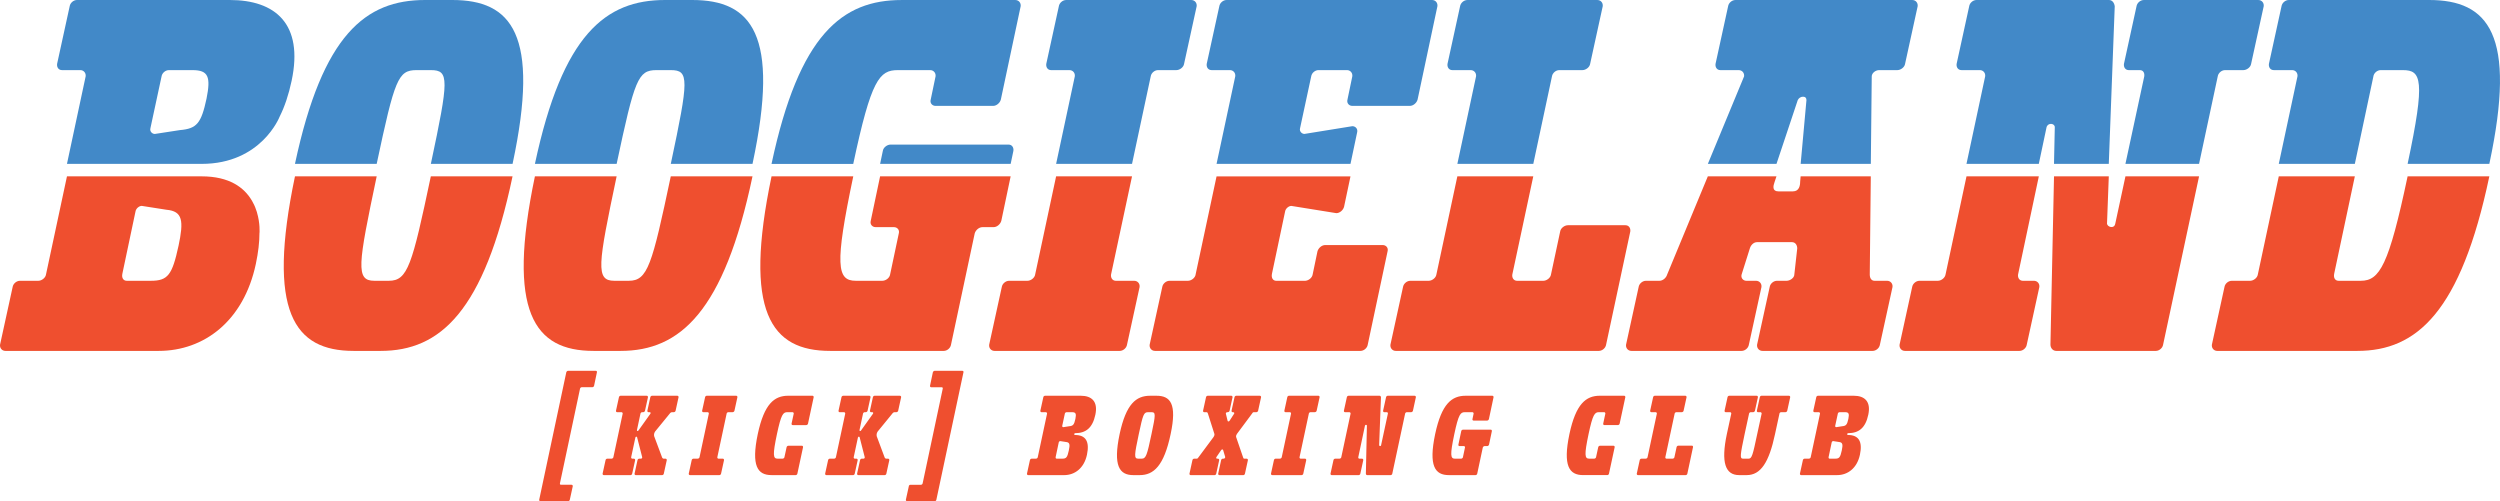 <?xml version="1.0" encoding="UTF-8"?><svg id="Layer_2" xmlns="http://www.w3.org/2000/svg" viewBox="0 0 1584.06 317.57"><defs><style>.cls-1{fill:#4289c8;}.cls-1,.cls-2{stroke-width:0px;}.cls-2{fill:#ef4f2f;}</style></defs><g id="Layer_1-2"><path class="cls-1" d="m639.05,91.61h-74.76c-2.15,0-4.6,1.84-4.9,3.98l-1.73,8.26h82.72l1.73-8.26c.31-2.14-.92-3.98-3.06-3.98"/><path class="cls-2" d="m246.4,177.91h-9.19c-11.93,0-10.42-9.77,1.47-66.17h-51.78c-17.98,85.83-.51,110.6,37.13,110.6h17.15c37.64,0,65.5-24.77,83.58-110.6h-51.78c-11.89,56.41-14.66,66.17-26.59,66.17"/><path class="cls-2" d="m398.43,177.91h-9.19c-11.93,0-10.42-9.77,1.47-66.17h-51.78c-17.97,85.83-.51,110.6,37.13,110.6h17.16c37.64,0,65.5-24.77,83.58-110.6h-51.78c-11.9,56.41-14.67,66.17-26.59,66.17"/><path class="cls-2" d="m551.73,139.94c-.61,2.15.92,3.98,3.07,3.98h11.64c2.15,0,3.68,1.84,3.06,3.98l-5.51,26.03c-.3,2.14-2.75,3.98-4.9,3.98h-16.85c-11.93,0-13.47-9.77-1.59-66.17h-51.78c-17.97,85.83-.51,110.6,37.13,110.6h72c2.14,0,4.28-1.84,4.59-3.98l15.01-70.45c.61-2.14,2.76-3.98,4.9-3.98h7.05c2.14,0,4.29-1.84,4.9-3.98l5.92-28.2h-82.72l-5.93,28.2Z"/><path class="cls-2" d="m655.9,173.94c-.31,2.14-2.76,3.98-4.91,3.98h-11.64c-2.14,0-4.29,1.84-4.6,3.98l-7.97,36.46c-.31,2.14,1.22,3.98,3.37,3.98h79.36c2.14,0,4.29-1.84,4.6-3.98l7.96-36.46c.31-2.14-1.23-3.98-3.37-3.98h-11.64c-2.15,0-3.37-1.84-3.07-3.98l13.29-62.2h-48.1l-13.28,62.2Z"/><path class="cls-2" d="m757.58,173.94c-.3,2.14-2.76,3.98-4.91,3.98h-11.64c-2.15,0-4.29,1.84-4.6,3.98l-7.97,36.46c-.31,2.14,1.22,3.98,3.37,3.98h130.21c2.15,0,4.29-1.84,4.6-3.98l12.56-59.11c.61-2.14-.92-3.98-3.06-3.98h-36.46c-2.15,0-4.29,1.84-4.9,3.98l-3.06,14.7c-.32,2.14-2.76,3.98-4.91,3.98h-18.08c-2.14,0-3.37-1.84-2.76-4.59l8.27-39.2c.31-2.15,2.45-3.67,3.99-3.67l28.49,4.59c2.15,0,4.3-1.84,4.9-3.99l4.08-19.31h-84.86l-13.28,62.2Z"/><path class="cls-2" d="m910.13,173.94c-.31,2.14-2.76,3.98-4.9,3.98h-11.65c-2.14,0-4.29,1.84-4.6,3.98l-7.96,36.46c-.3,2.14,1.23,3.98,3.37,3.98h128.68c2.15,0,4.29-1.84,4.6-3.98l15.32-71.67c.3-2.15-.92-3.98-3.06-3.98h-36.46c-2.15,0-4.6,1.84-4.91,3.98l-5.82,27.25c-.31,2.14-2.75,3.98-4.9,3.98h-16.54c-2.15,0-3.38-1.84-3.06-3.98l13.28-62.2h-48.11l-13.28,62.2Z"/><path class="cls-2" d="m1140.62,115.13c0,2.45-.61,6.13-4.6,6.13h-9.18c-3.99,0-3.37-3.37-2.46-5.82l1.23-3.7h-43.49l-25.76,62.2c-.61,2.14-2.76,3.98-4.9,3.98h-8.58c-2.15,0-4.29,1.84-4.6,3.98l-7.96,36.45c-.31,2.15,1.23,3.99,3.37,3.99h69.85c2.15,0,4.29-1.84,4.6-3.99l7.96-36.45c.3-2.14-1.22-3.98-3.37-3.98h-6.13c-2.15,0-3.68-1.84-3.07-3.98l5.21-16.53c.62-2.15,2.45-3.98,4.6-3.98h22.06c2.15,0,3.37,1.83,3.37,3.98l-1.84,16.53c0,2.14-2.76,3.98-4.9,3.98h-6.13c-2.14,0-4.29,1.84-4.59,3.98l-7.97,36.45c-.3,2.15,1.23,3.99,3.38,3.99h69.85c2.14,0,4.29-1.84,4.59-3.99l7.97-36.45c.3-2.14-1.23-3.98-3.38-3.98h-7.96c-2.14,0-3.06-1.84-3.06-3.98l.65-62.2h-44.46l-.3,3.39Z"/><path class="cls-2" d="m1232.73,173.94c-.31,2.14-2.75,3.98-4.9,3.98h-11.64c-2.15,0-4.29,1.84-4.6,3.98l-7.97,36.46c-.3,2.14,1.23,3.98,3.38,3.98h72.61c2.15,0,4.29-1.84,4.6-3.98l7.96-36.46c.3-2.14-1.23-3.98-3.37-3.98h-7.04c-2.15,0-3.37-1.84-3.07-3.98l13.16-62.2h-45.83l-13.28,62.2Z"/><path class="cls-2" d="m1340.26,141.78c-.61,3.37-4.9,2.14-5.21,0l1.13-30.04h-34.71l-2.26,106.61c0,2.15,1.53,3.99,3.67,3.99h63.12c2.14,0,4.28-1.84,4.6-3.99l22.78-106.61h-46.65l-6.46,30.04Z"/><path class="cls-2" d="m1525.52,111.74c-11.9,56.41-17.73,66.17-29.65,66.17h-14.1c-2.14,0-3.37-1.84-2.75-4.59l13.06-61.58h-48.19l-13.28,62.2c-.31,2.14-2.76,3.98-4.9,3.98h-11.64c-2.15,0-4.29,1.84-4.6,3.98l-7.96,36.46c-.3,2.14,1.23,3.98,3.37,3.98h88.85c37.64,0,65.5-24.77,83.57-110.6h-51.77Z"/><path class="cls-2" d="m113.09,155.87c-3.98,18.37-6.74,22.04-17.46,22.04h-15.32c-2.14,0-3.37-1.84-2.75-4.59l8.27-39.2c.31-2.15,2.45-3.67,3.98-3.67l15.63,2.45c10.42.92,11.03,7.05,7.66,22.98m49.74-21.27c-.05-.18-.12-.35-.17-.53-.3-.93-.62-1.87-1.01-2.83-.2-.48-.4-.95-.62-1.41-.4-.85-.84-1.7-1.33-2.54-.08-.14-.16-.28-.25-.42-4.75-7.94-13.95-15.14-31.7-15.14H42.43l-13.29,62.2c-.31,2.14-2.76,3.98-4.9,3.98h-11.64c-2.14,0-4.29,1.84-4.6,3.98L.04,218.35c-.31,2.15,1.23,3.99,3.37,3.99h97.12c28.8,0,53.92-18.99,61.58-55.14,1.55-7.33,2.29-13.84,2.29-19.63l.03.02s.49-5.94-1.61-12.99"/><path class="cls-1" d="m286.54,0h-17.16c-37.68,0-64.95,21.76-82.42,103.56-.02.1-.04.19-.06.29h51.78c.02-.1.04-.19.06-.29,11.34-53.31,13.48-59.13,25.13-59.13h9.19c11.65,0,11.34,5.82,0,59.13-.02.1-.04.19-.06.29h51.78c.02-.1.04-.19.06-.29,17.46-81.81-.61-103.56-38.3-103.56"/><path class="cls-1" d="m438.57,0h-17.15c-37.69,0-64.95,21.76-82.42,103.56-.02.1-.04.19-.06.29h51.78c.02-.1.04-.19.06-.29,11.34-53.31,13.48-59.13,25.12-59.13h9.19c11.64,0,11.34,5.82,0,59.13-.02.1-.04.19-.06.29h51.78c.02-.1.04-.19.06-.29,17.46-81.81-.61-103.56-38.3-103.56"/><path class="cls-1" d="m540.7,103.56c11.34-53.31,16.54-59.13,28.19-59.13h20.53c2.14,0,3.67,1.84,3.37,3.98l-3.07,14.71c-.62,2.15.92,3.98,3.07,3.98h36.46c2.14,0,4.29-1.83,4.9-3.98l12.56-59.13c.31-2.14-1.23-3.98-3.37-3.98h-72c-37.69,0-64.95,21.76-82.42,103.56-.02.1-.04.19-.06.29h51.78c.02-.1.04-.19.06-.29"/><path class="cls-1" d="m733.72,44.43h11.64c2.15,0,4.6-1.84,4.9-3.98l7.97-36.46c.3-2.14-1.23-3.98-3.38-3.98h-79.34c-2.15,0-4.29,1.84-4.6,3.98l-7.96,36.46c-.3,2.14.92,3.98,3.06,3.98h11.64c2.15,0,3.68,1.84,3.37,3.98l-11.84,55.44h48.1l11.84-55.44c.3-2.14,2.45-3.98,4.6-3.98"/><path class="cls-1" d="m856.85,79.96l-30.33,4.9c-1.53,0-3.37-1.53-2.76-3.67l7.05-32.79c.3-2.14,2.45-3.98,4.59-3.98h18.08c2.14,0,3.67,1.84,3.37,3.98l-3.06,14.71c-.61,2.15.92,3.98,3.06,3.98h36.46c2.15,0,4.29-1.83,4.9-3.98l12.56-59.13c.31-2.15-1.22-3.98-3.36-3.98h-130.23c-2.15,0-4.29,1.84-4.6,3.98l-7.97,36.46c-.31,2.14.92,3.98,3.06,3.98h11.64c2.15,0,3.68,1.84,3.37,3.98l-11.84,55.44h84.86l4.2-19.9c.61-2.15-.92-3.99-3.07-3.99"/><path class="cls-1" d="m987.95,44.43h14.7c2.15,0,4.6-1.84,4.9-3.98l7.97-36.46c.3-2.14-1.22-3.98-3.37-3.98h-82.41c-2.14,0-4.28,1.84-4.6,3.98l-7.96,36.46c-.31,2.14.92,3.98,3.06,3.98h11.65c2.14,0,3.67,1.84,3.37,3.98l-11.84,55.44h48.11l11.83-55.44c.31-2.14,2.45-3.98,4.6-3.98"/><path class="cls-1" d="m1190.56,44.43h11.64c2.14,0,4.6-1.84,4.9-3.98l7.97-36.46c.3-2.14-1.23-3.98-3.37-3.98h-112.13c-2.15,0-4.29,1.84-4.6,3.98l-7.96,36.46c-.31,2.14.91,3.98,3.06,3.98h11.65c2.14,0,3.67,1.84,3.37,3.98l-22.96,55.44h43.49l13.48-40.43c.61-1.22,1.84-2.15,3.36-2.15s2.15.92,2.15,2.15l-3.67,40.43h44.46l.58-55.44c0-2.14,2.45-3.98,4.6-3.98"/><path class="cls-1" d="m1409.82,44.43h11.64c2.14,0,4.59-1.84,4.9-3.98l7.97-36.46c.3-2.14-1.23-3.98-3.37-3.98h-72.61c-2.14,0-4.29,1.84-4.6,3.98l-7.96,36.46c-.3,2.14.91,3.98,3.06,3.98h7.05c2.14,0,3.06,1.84,2.75,3.98l-11.93,55.44h46.65l11.84-55.44c.31-2.14,2.45-3.98,4.6-3.98"/><path class="cls-1" d="m1339.95,3.98c-.3-2.15-1.53-3.98-3.67-3.98h-83.95c-2.15,0-4.29,1.84-4.6,3.98l-7.96,36.46c-.31,2.15.91,3.98,3.06,3.98h11.65c2.14,0,3.67,1.84,3.37,3.98l-11.84,55.44h45.83l4.92-23.27c.92-3.07,5.21-2.45,5.21,0l-.5,23.27h34.71l3.77-99.86Z"/><path class="cls-1" d="m1503.83,48.41c.31-2.14,2.44-3.98,4.6-3.98h14.09c11.64,0,14.4,5.82,3.06,59.13-.02.1-.04.19-.06.29h51.77c.02-.1.05-.19.07-.29,17.46-81.81-.61-103.56-38.29-103.56h-88.85c-2.15,0-4.29,1.84-4.6,3.98l-7.97,36.46c-.31,2.14.91,3.98,3.07,3.98h11.64c2.15,0,3.68,1.84,3.37,3.98l-11.84,55.44h48.19l11.76-55.44Z"/><path class="cls-1" d="m95.32,81.19l7.05-32.78c.31-2.14,2.45-3.98,4.6-3.98h15.01c10.11,0,11.64,4.29,8.88,18.08-3.37,15.63-6.13,19-16.85,19.92l-15.93,2.45c-1.54,0-3.37-1.53-2.76-3.68M145.57,0H48.75c-2.15,0-4.29,1.84-4.6,3.98l-7.96,36.46c-.31,2.14.92,3.98,3.06,3.98h11.65c2.14,0,3.67,1.84,3.37,3.98l-11.84,55.44h85.33c37.87,0,49.42-29.91,49.42-29.91h0c3.18-6.32,5.72-13.86,7.61-22.77C192.45,15.02,174.37,0,145.57,0"/><path class="cls-2" d="m1159.31,290.62c-.51,0-.8-.43-.65-1.08l1.94-9.2c.07-.5.57-.86.93-.86l3.66.57c2.44.21,2.58,1.65,1.8,5.39-.94,4.31-1.58,5.17-4.09,5.17h-3.59Zm4.74,10.42c6.76,0,12.65-4.45,14.45-12.93,1.8-8.48-.87-12.5-7.62-12.5-.72,0-.51-1.15.14-1.15,6.68,0,10.99-3.23,12.78-11.71,1.8-8.48-2.44-12-9.19-12h-22.7c-.5,0-1.01.43-1.08.93l-1.87,8.55c-.07.5.21.94.72.94h2.72c.5,0,.87.43.8.93l-5.89,27.59c-.07.5-.65.93-1.15.93h-2.73c-.5,0-1.01.44-1.08.94l-1.87,8.55c-.07.5.29.94.8.94h22.77Zm5.04-39.87c2.37,0,2.73,1,2.08,4.24-.79,3.66-1.44,4.45-3.95,4.67l-3.74.58c-.36,0-.8-.36-.65-.86l1.66-7.69c.07-.5.57-.93,1.07-.93h3.53Zm-41.61.93c.07-.5.58-.93,1.08-.93h2.73c.5,0,1.08-.44,1.15-.94l1.87-8.55c.07-.5-.29-.93-.79-.93h-17.39c-.5,0-1.01.43-1.07.93l-1.87,8.55c-.07.5.21.94.72.94h1.51c.5,0,.86.43.79.93l-2.8,12.93c-2.8,13.29-3.38,15.59-5.46,15.59h-3.59c-2.08,0-1.72-2.3,1.08-15.59l2.8-12.93c.07-.5.58-.93,1.09-.93h1.5c.5,0,1.07-.44,1.15-.94l1.87-8.55c.07-.5-.28-.93-.78-.93h-17.39c-.5,0-1.01.43-1.08.93l-1.87,8.55c-.07.5.21.94.72.94h2.73c.5,0,.87.43.79.93l-2.8,12.93c-3.81,18.03-1.01,26.01,7.83,26.01h4.74c8.84,0,14.15-7.98,17.96-26.01l2.8-12.93Zm-71.56,28.52c-.5,0-.79-.43-.72-.93l5.89-27.59c.07-.5.58-.93,1.09-.93h3.45c.5,0,1.07-.44,1.14-.94l1.87-8.55c.07-.5-.29-.93-.79-.93h-19.32c-.51,0-1.01.43-1.08.93l-1.87,8.55c-.07.5.22.94.72.94h2.73c.5,0,.86.43.79.93l-5.89,27.59c-.07.5-.65.93-1.15.93h-2.73c-.51,0-1.01.44-1.08.94l-1.87,8.55c-.07.5.29.94.79.94h30.18c.5,0,1-.43,1.08-.94l3.59-16.81c.07-.5-.21-.93-.71-.93h-8.55c-.51,0-1.08.43-1.15.93l-1.37,6.39c-.07.5-.64.93-1.15.93h-3.88Zm-37.51,10.42c.5,0,1.01-.43,1.08-.94l3.6-16.74c.07-.5-.22-.94-.72-.94h-8.55c-.5,0-1.07.43-1.15.94l-1.37,6.32c-.07.5-.65.93-1.15.93h-3.23c-2.8,0-3.16-2.3-.36-15.59,2.66-12.51,3.88-13.86,6.61-13.86h3.23c.5,0,.86.43.79.93l-1.36,6.32c-.07.5.21.94.72.94h8.55c.5,0,1.07-.43,1.15-.94l3.6-16.74c.07-.5-.29-.93-.79-.93h-15.3c-8.84,0-15.24,5.1-19.33,24.28-4.24,20.19-.15,26.01,8.69,26.01h15.3Zm-90.17-17.46l-1.29,6.11c-.07.5-.65.93-1.15.93h-3.95c-2.8,0-3.16-2.3-.36-15.59,2.66-12.51,3.88-13.86,6.62-13.86h4.81c.5,0,.86.43.79.93l-.72,3.45c-.14.5.21.94.72.94h8.55c.5,0,1.01-.43,1.15-.94l2.94-13.87c.07-.5-.29-.93-.79-.93h-16.88c-8.84,0-15.23,5.1-19.33,24.28-4.24,20.19-.14,26.01,8.7,26.01h16.88c.5,0,1.01-.43,1.08-.94l3.52-16.52c.15-.5.65-.93,1.15-.93h1.66c.5,0,1.01-.43,1.15-.94l1.79-8.55c.07-.5-.21-.93-.72-.93h-17.53c-.5,0-1.08.43-1.15.93l-1.8,8.55c-.15.5.22.94.72.94h2.73c.5,0,.86.43.72.93m-48.93-32.83c-.51,0-1.01.43-1.08.93l-1.87,8.55c-.07.5.22.94.72.94h1.65c.5,0,.72.43.65.93l-4.31,20.04c-.15.79-1.15.51-1.22,0l1.15-30.46c-.07-.5-.36-.93-.86-.93h-19.68c-.5,0-1.01.43-1.08.93l-1.87,8.55c-.07.5.22.94.72.94h2.73c.5,0,.87.43.79.93l-5.89,27.59c-.07.5-.64.93-1.15.93h-2.73c-.5,0-1.01.44-1.08.94l-1.87,8.55c-.07.5.29.94.79.94h17.02c.51,0,1.01-.43,1.09-.94l1.86-8.55c.08-.5-.28-.94-.79-.94h-1.65c-.51,0-.79-.43-.72-.93l4.24-20.04c.22-.72,1.22-.58,1.22,0l-.65,30.46c0,.5.36.94.87.94h14.79c.5,0,1.01-.43,1.08-.94l8.12-38.01c.07-.5.58-.93,1.09-.93h2.72c.5,0,1.08-.44,1.15-.94l1.86-8.55c.07-.5-.28-.93-.79-.93h-17.03Zm-54.6,50.29c.5,0,1-.43,1.08-.94l1.86-8.55c.07-.5-.29-.94-.79-.94h-2.73c-.51,0-.79-.43-.72-.93l5.89-27.59c.07-.5.57-.93,1.08-.93h2.73c.51,0,1.08-.44,1.15-.94l1.87-8.55c.07-.5-.29-.93-.8-.93h-18.6c-.5,0-1.01.43-1.08.93l-1.86,8.55c-.07.5.21.94.72.94h2.72c.5,0,.87.43.79.93l-5.89,27.59c-.07.5-.65.93-1.15.93h-2.72c-.5,0-1,.44-1.08.94l-1.86,8.55c-.07.5.29.94.79.94h18.6Zm-41.43-50.29c-.5,0-1.01.43-1.08.93l-1.87,8.55c-.07.5.22.94.72.94h.29c.5,0,.93.43.64.93l-2.87,4.46c-.5.72-1.22.58-1.3,0l-1.08-4.46c-.15-.5.43-.93.93-.93h.29c.5,0,1.08-.44,1.15-.94l1.86-8.55c.07-.5-.29-.93-.79-.93h-14.94c-.51,0-1.01.43-1.08.93l-1.87,8.55c-.07.5.21.94.72.94h1.51c.5,0,.72.43.86.93l4.1,12.86c.15.65-.22,1.44-.5,1.87l-9.55,12.86c-.29.5-.65.93-1.15.93h-1.65c-.5,0-1.01.44-1.08.94l-1.87,8.55c-.07.5.29.94.79.94h15.09c.5,0,1-.43,1.08-.94l1.87-8.55c.07-.5-.29-.94-.79-.94h-.57c-.5,0-.72-.57-.36-1.08l2.94-4.31c.43-.72,1.22-.57,1.3,0l1.29,4.31c.07.5-.43,1.08-.94,1.08h-.57c-.5,0-1.01.44-1.08.94l-1.86,8.55c-.08.5.28.94.79.94h15.09c.5,0,1-.43,1.08-.94l1.87-8.55c.07-.5-.29-.94-.79-.94h-1.51c-.5,0-.64-.43-.79-.93l-4.38-12.79c-.14-.65.07-1.29.5-1.94l9.56-12.86c.28-.5.58-.93,1.07-.93h1.66c.5,0,1.08-.44,1.15-.94l1.87-8.55c.07-.5-.29-.93-.79-.93h-14.94Zm-62.08,39.87c-2.8,0-2.44-2.3.36-15.59,2.66-12.51,3.16-13.86,5.9-13.86h2.15c2.73,0,2.66,1.36,0,13.86-2.8,13.29-3.45,15.59-6.25,15.59h-2.16Zm.93,10.42c8.84,0,15.37-5.82,19.61-26.01,4.09-19.19-.14-24.28-8.98-24.28h-4.02c-8.84,0-15.23,5.1-19.33,24.28-4.24,20.19-.14,26.01,8.7,26.01h4.02Zm-52.59-10.42c-.5,0-.79-.43-.65-1.08l1.94-9.2c.07-.5.57-.86.94-.86l3.66.57c2.44.21,2.59,1.65,1.79,5.39-.93,4.31-1.58,5.17-4.1,5.17h-3.59Zm4.74,10.42c6.76,0,12.65-4.45,14.44-12.93,1.8-8.48-.86-12.5-7.62-12.5-.72,0-.5-1.15.15-1.15,6.68,0,10.99-3.23,12.79-11.71,1.8-8.48-2.44-12-9.2-12h-22.7c-.5,0-1.01.43-1.08.93l-1.87,8.55c-.07.5.22.94.72.94h2.73c.5,0,.86.43.79.93l-5.89,27.59c-.07.5-.64.93-1.15.93h-2.73c-.5,0-1,.44-1.08.94l-1.87,8.55c-.07.5.29.94.79.94h22.78Zm5.03-39.87c2.37,0,2.73,1,2.08,4.24-.79,3.66-1.44,4.45-3.95,4.67l-3.74.58c-.36,0-.79-.36-.65-.86l1.65-7.69c.07-.5.57-.93,1.08-.93h3.52Zm-68.83-25.29c.14-.5-.22-.93-.72-.93h-17.53c-.5,0-1,.43-1.15.93l-1.8,8.55c-.07.5.21.93.72.93h6.68c.5,0,.79.36.65.94l-12.72,59.92c-.14.58-.57.94-1.08.94h-6.68c-.5,0-1.01.43-1.01.93l-1.87,8.55c-.07.5.29.94.79.94h17.46c.5,0,1.01-.43,1.08-.94l17.17-80.76Zm-54.96,40.52c-.21-1.01-.07-1.94.57-2.95l9.27-11.35c.29-.5.93-.93,1.44-.93h1.15c.5,0,1.08-.44,1.15-.94l1.87-8.55c.07-.5-.29-.93-.79-.93h-16.02c-.5,0-1.01.43-1.08.93l-1.87,8.55c-.07.5.22.94.72.94h.79c.5,0,.72.5.43.93l-7.62,10.71c-.29.5-1.08.36-.94-.29l2.23-10.42c.07-.5.57-.93,1.08-.93h.65c.5,0,1.08-.44,1.15-.94l1.87-8.55c.07-.5-.29-.93-.79-.93h-16.53c-.5,0-1,.43-1.08.93l-1.87,8.55c-.07.5.21.94.72.94h2.73c.5,0,.86.43.79.93l-5.89,27.59c-.07.5-.65.93-1.15.93h-2.73c-.5,0-1.01.44-1.08.94l-1.87,8.55c-.07.5.29.94.79.94h16.88c.5,0,1.01-.43,1.08-.94l1.87-8.55c.07-.5-.29-.94-.79-.94h-1.01c-.5,0-.79-.43-.72-.93l2.66-12.43c.14-.65.86-.79,1.08-.29l3.23,12.64c.15.43-.21,1.01-.72,1.01h-1.15c-.5,0-1.01.44-1.08.94l-1.87,8.55c-.07.5.29.94.79.94h16.67c.5,0,1.01-.43,1.08-.94l1.87-8.55c.07-.5-.29-.94-.79-.94h-1.15c-.5,0-.94-.43-1.08-.93l-4.96-13.29Zm-51.37,24.64c.5,0,1-.43,1.08-.94l3.59-16.74c.07-.5-.22-.94-.72-.94h-8.55c-.5,0-1.08.43-1.15.94l-1.37,6.32c-.07.5-.65.93-1.15.93h-3.23c-2.8,0-3.16-2.3-.36-15.59,2.66-12.51,3.88-13.86,6.61-13.86h3.23c.5,0,.86.43.79.93l-1.37,6.32c-.07.5.21.94.72.94h8.55c.5,0,1.08-.43,1.15-.94l3.59-16.74c.07-.5-.29-.93-.79-.93h-15.3c-8.84,0-15.23,5.1-19.33,24.28-4.24,20.19-.14,26.01,8.7,26.01h15.3Zm-48.35,0c.5,0,1-.43,1.08-.94l1.87-8.55c.07-.5-.29-.94-.79-.94h-2.73c-.5,0-.79-.43-.72-.93l5.89-27.59c.07-.5.58-.93,1.08-.93h2.73c.5,0,1.08-.44,1.15-.94l1.87-8.55c.07-.5-.29-.93-.79-.93h-18.61c-.5,0-1.01.43-1.08.93l-1.87,8.55c-.07.5.21.94.72.94h2.73c.5,0,.86.43.79.93l-5.89,27.59c-.07.5-.65.93-1.15.93h-2.73c-.5,0-1.01.44-1.08.94l-1.87,8.55c-.07.5.29.94.79.94h18.61Zm-41.31-24.64c-.22-1.01-.07-1.94.57-2.95l9.27-11.35c.29-.5.93-.93,1.44-.93h1.15c.5,0,1.08-.44,1.15-.94l1.87-8.55c.07-.5-.29-.93-.79-.93h-16.02c-.5,0-1,.43-1.08.93l-1.87,8.55c-.07.5.21.94.72.94h.79c.5,0,.72.5.43.93l-7.62,10.71c-.29.5-1.08.36-.93-.29l2.23-10.42c.07-.5.57-.93,1.08-.93h.65c.5,0,1.08-.44,1.15-.94l1.87-8.55c.07-.5-.29-.93-.79-.93h-16.52c-.5,0-1.01.43-1.08.93l-1.87,8.55c-.07.5.22.94.72.94h2.73c.5,0,.86.43.79.93l-5.89,27.59c-.07.5-.65.93-1.15.93h-2.73c-.5,0-1.01.44-1.08.94l-1.87,8.55c-.07.5.29.94.79.94h16.88c.5,0,1.01-.43,1.08-.94l1.87-8.55c.07-.5-.29-.94-.79-.94h-1.01c-.5,0-.79-.43-.72-.93l2.66-12.43c.14-.65.86-.79,1.08-.29l3.23,12.64c.14.43-.22,1.01-.72,1.01h-1.15c-.5,0-1.01.44-1.08.94l-1.87,8.55c-.07.5.29.94.79.94h16.67c.5,0,1.01-.43,1.08-.94l1.87-8.55c.07-.5-.29-.94-.79-.94h-1.15c-.5,0-.93-.43-1.08-.93l-4.96-13.29Zm-72.85,40.23c-.07.5.29.94.79.94h17.53c.5,0,1.01-.43,1.08-.94l1.87-8.55c.07-.5-.29-.93-.79-.93h-6.68c-.5,0-.79-.36-.65-.94l12.72-59.92c.15-.58.57-.94,1.08-.94h6.68c.5,0,1.08-.43,1.15-.93l1.8-8.55c.15-.5-.22-.93-.72-.93h-17.53c-.5,0-1.01.43-1.15.93l-17.17,80.76Z"/></g></svg>